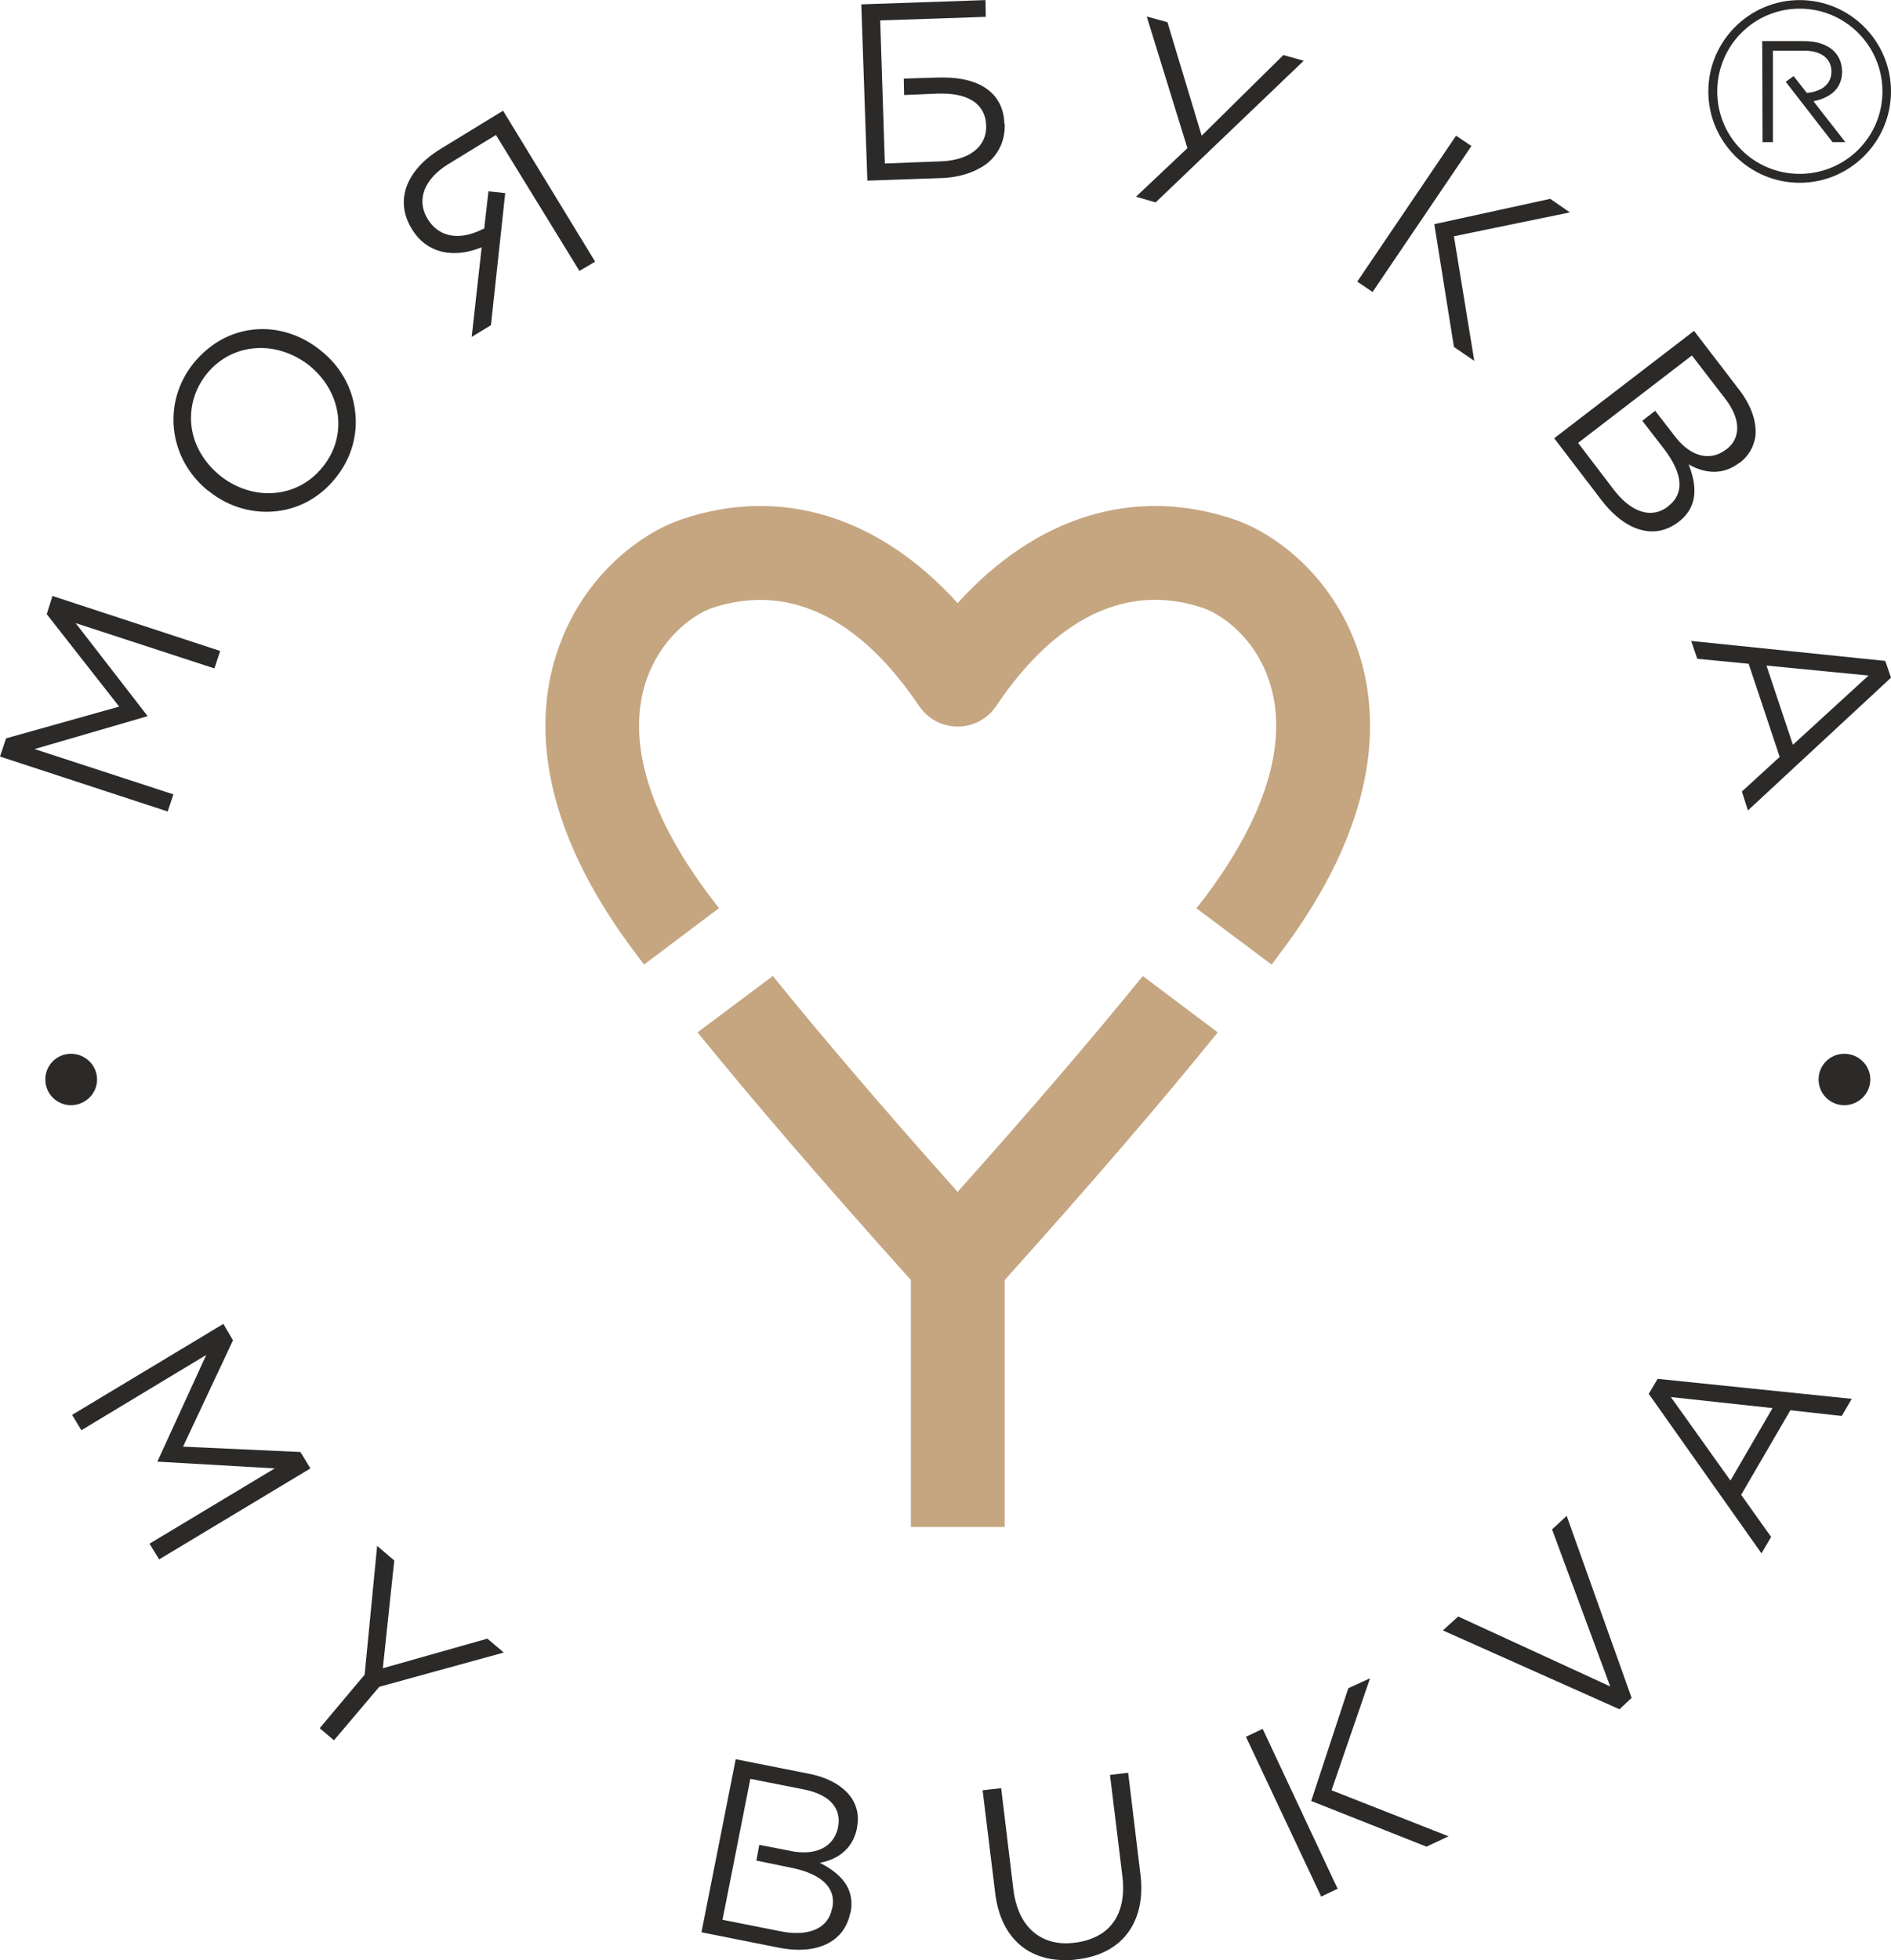 <?xml version="1.0" encoding="UTF-8"?> <svg xmlns="http://www.w3.org/2000/svg" xmlns:xlink="http://www.w3.org/1999/xlink" xml:space="preserve" width="53mm" height="54.935mm" version="1.1" style="shape-rendering:geometricPrecision; text-rendering:geometricPrecision; image-rendering:optimizeQuality; fill-rule:evenodd; clip-rule:evenodd" viewBox="0 0 5300 5493"> <defs> <style type="text/css"> .fil2 {fill:#2B2A29} .fil1 {fill:#2B2A29;fill-rule:nonzero} .fil0 {fill:#C5A681;fill-rule:nonzero} </style> </defs> <g id="Layer_x0020_1">  <g id="_260045488"> <g> <path class="fil0" d="M1805 2703l210 -158c-6,-8 -13,-17 -19,-25 -174,-228 -239,-436 -188,-603 41,-132 140,-197 187,-213 48,-16 93,-23 136,-23 199,0 348,153 444,296 25,37 65,59 109,59 44,0 85,-22 109,-59 117,-174 313,-363 580,-273 47,16 147,81 187,213 51,167 -14,375 -187,603 -7,8 -13,17 -20,25l211 158c6,-8 12,-16 18,-24 287,-376 283,-663 230,-838 -67,-219 -233,-345 -354,-386 -279,-94 -554,-8 -774,235 -220,-243 -495,-329 -773,-235 -121,41 -287,167 -354,386 -54,175 -57,462 230,838 6,8 12,16 18,24z"></path> <path class="fil0" d="M3203 2735c-142,175 -310,371 -519,605 -209,-234 -376,-430 -518,-605l-211 158c161,198 353,421 598,694l0 692 263 0 0 -692c245,-273 437,-496 597,-694l-210 -158z"></path> <path class="fil1" d="M4060 5146l-328 -129 108 -314 -61 28 -104 316 323 128 62 -29zm-311 147l-210 -448 -47 22 211 448 46 -22zm383 -4282l-57 -349 325 -67 -55 -38 -325 71 55 344 57 39zm-285 -193l277 -409 -43 -29 -277 409 43 29zm-1744 4167l152 30c34,7 61,20 77,38 16,18 22,41 17,66l0 1c-9,45 -44,71 -96,71 -11,0 -24,-1 -37,-4l-88 -17 -8 44 97 20c86,17 127,57 116,112l-1 2c-8,44 -44,69 -99,69 -13,0 -26,-1 -41,-4l-167 -33 78 -395zm136 479c79,0 131,-38 144,-103l1 -1c11,-58 -15,-102 -81,-137l-5 -3 6 -1c37,-8 85,-32 98,-96l0 -2c6,-30 1,-57 -15,-82 -24,-34 -64,-57 -118,-68l-207 -41 -96 485 216 43c20,4 39,6 57,6 0,0 0,0 0,0zm2503 -4468l94 122c43,56 44,109 3,141l-2 1c-16,12 -33,18 -51,18 -32,0 -65,-20 -92,-56l-55 -71 -36 28 61 79c26,34 41,66 43,93 2,28 -9,50 -31,67l-1 1c-15,12 -32,18 -50,18 -33,0 -68,-22 -99,-61l-103 -135 319 -245zm-38 467l1 -1c46,-35 56,-86 30,-155l-2 -6 5 3c22,12 45,18 66,18l0 0c25,0 49,-8 72,-26l1 0c24,-19 38,-43 43,-73 4,-41 -11,-85 -44,-129l-128 -167 -392 301 133 174c43,56 93,87 142,87 26,0 50,-9 73,-26zm-2273 -957l202 -7c54,-1 99,-16 132,-40 34,-27 52,-65 51,-111l-1 -1c-2,-83 -65,-130 -171,-130 -4,0 -8,0 -13,0l-98 3 1 46 96 -4c4,0 7,0 10,0 78,0 122,32 124,89l0 1c2,59 -48,98 -130,100l-154 6 -13 -401 296 -10 -1 -47 -348 12 17 494zm-1109 438l54 -33 40 -370 -47 -5 -12 105 -2 0c-26,13 -50,20 -73,20 -35,0 -64,-16 -83,-47 -33,-53 -11,-112 57,-154l134 -82 234 381 44 -26 -258 -423 -175 107c-98,60 -129,146 -81,224 27,45 69,68 119,68 24,0 48,-5 74,-15l3 -1 -28 251zm3629 921l286 28 -212 194 -74 -222zm-52 406l401 -372 -16 -47 -544 -56 17 50 144 14 87 261 -106 97 17 53zm-1660 -1704l415 -397 -57 -16 -229 226 -96 -318 -58 -16 114 369 -144 136 55 16zm-2372 457l1 1c91,75 107,197 36,284 -38,47 -92,73 -152,73l0 0c-48,0 -96,-18 -135,-49l-1 -1c-44,-36 -72,-84 -79,-135 -7,-54 8,-106 42,-149 38,-47 92,-73 152,-73 48,0 96,18 136,49zm73 316c45,-55 64,-123 55,-190 -8,-65 -42,-125 -95,-167l-1 -1c-47,-38 -105,-60 -163,-60 -75,0 -143,34 -193,95 -89,110 -72,267 40,358l1 0c47,39 105,59 163,59 75,0 144,-33 193,-94zm-470 934l16 -48 -389 -127 316 -92 1 0 -202 -261 389 127 16 -49 -470 -154 -16 51 203 259 -317 89 -17 51 470 154zm4213 1641l285 31 -118 203 -167 -234zm254 438l27 -46 -84 -118 138 -237 144 16 28 -48 -544 -56 -25 42 316 447zm-398 437l34 -32 -182 -510 -41 38 163 440 -426 -196 -43 39 495 221zm-1521 701c62,-7 111,-32 142,-73 32,-42 45,-100 36,-168l-34 -282 -51 6 35 286c6,53 -3,97 -27,129 -22,30 -59,49 -105,55 -9,1 -17,2 -25,2 -83,0 -138,-56 -149,-153l-34 -282 -52 6 35 286c14,121 86,190 196,190 11,0 22,0 33,-2zm-2082 -614l127 -150 349 -96 -46 -39 -293 83 32 -302 -48 -41 -35 361 -126 150 40 34zm-490 -507l424 -255 -28 -46 -329 -15 140 -298 -27 -46 -424 255 26 43 350 -211 -137 299 0 0 329 19 -351 211 27 44zm-247 -1417c-40,0 -72,32 -72,72 0,40 32,72 72,72 40,0 73,-32 73,-72 0,-40 -33,-72 -73,-72zm5043 72c0,40 -33,72 -73,72 -40,0 -72,-32 -72,-72 0,-40 32,-72 72,-72 40,0 73,32 73,72z"></path> </g> <g> <path class="fil1" d="M5172 398l-36 0 -131 -169 22 -16 37 47 0 0c17,-1 31,-6 42,-12 18,-11 27,-27 27,-48 0,-36 -29,-58 -74,-58l-90 0 0 256 -29 0 -1 -283 117 0c66,0 106,32 107,85 0,30 -13,53 -38,68 -12,7 -25,12 -40,15l-2 1 89 114z"></path> <path class="fil2" d="M5044 24c128,0 232,104 232,232 0,128 -104,231 -232,231 -128,0 -231,-103 -231,-231 0,-128 103,-232 231,-232zm0 -24c141,0 256,115 256,256 0,141 -115,256 -256,256 -141,0 -256,-115 -256,-256 0,-141 115,-256 256,-256z"></path> </g> </g> </g> </svg> 